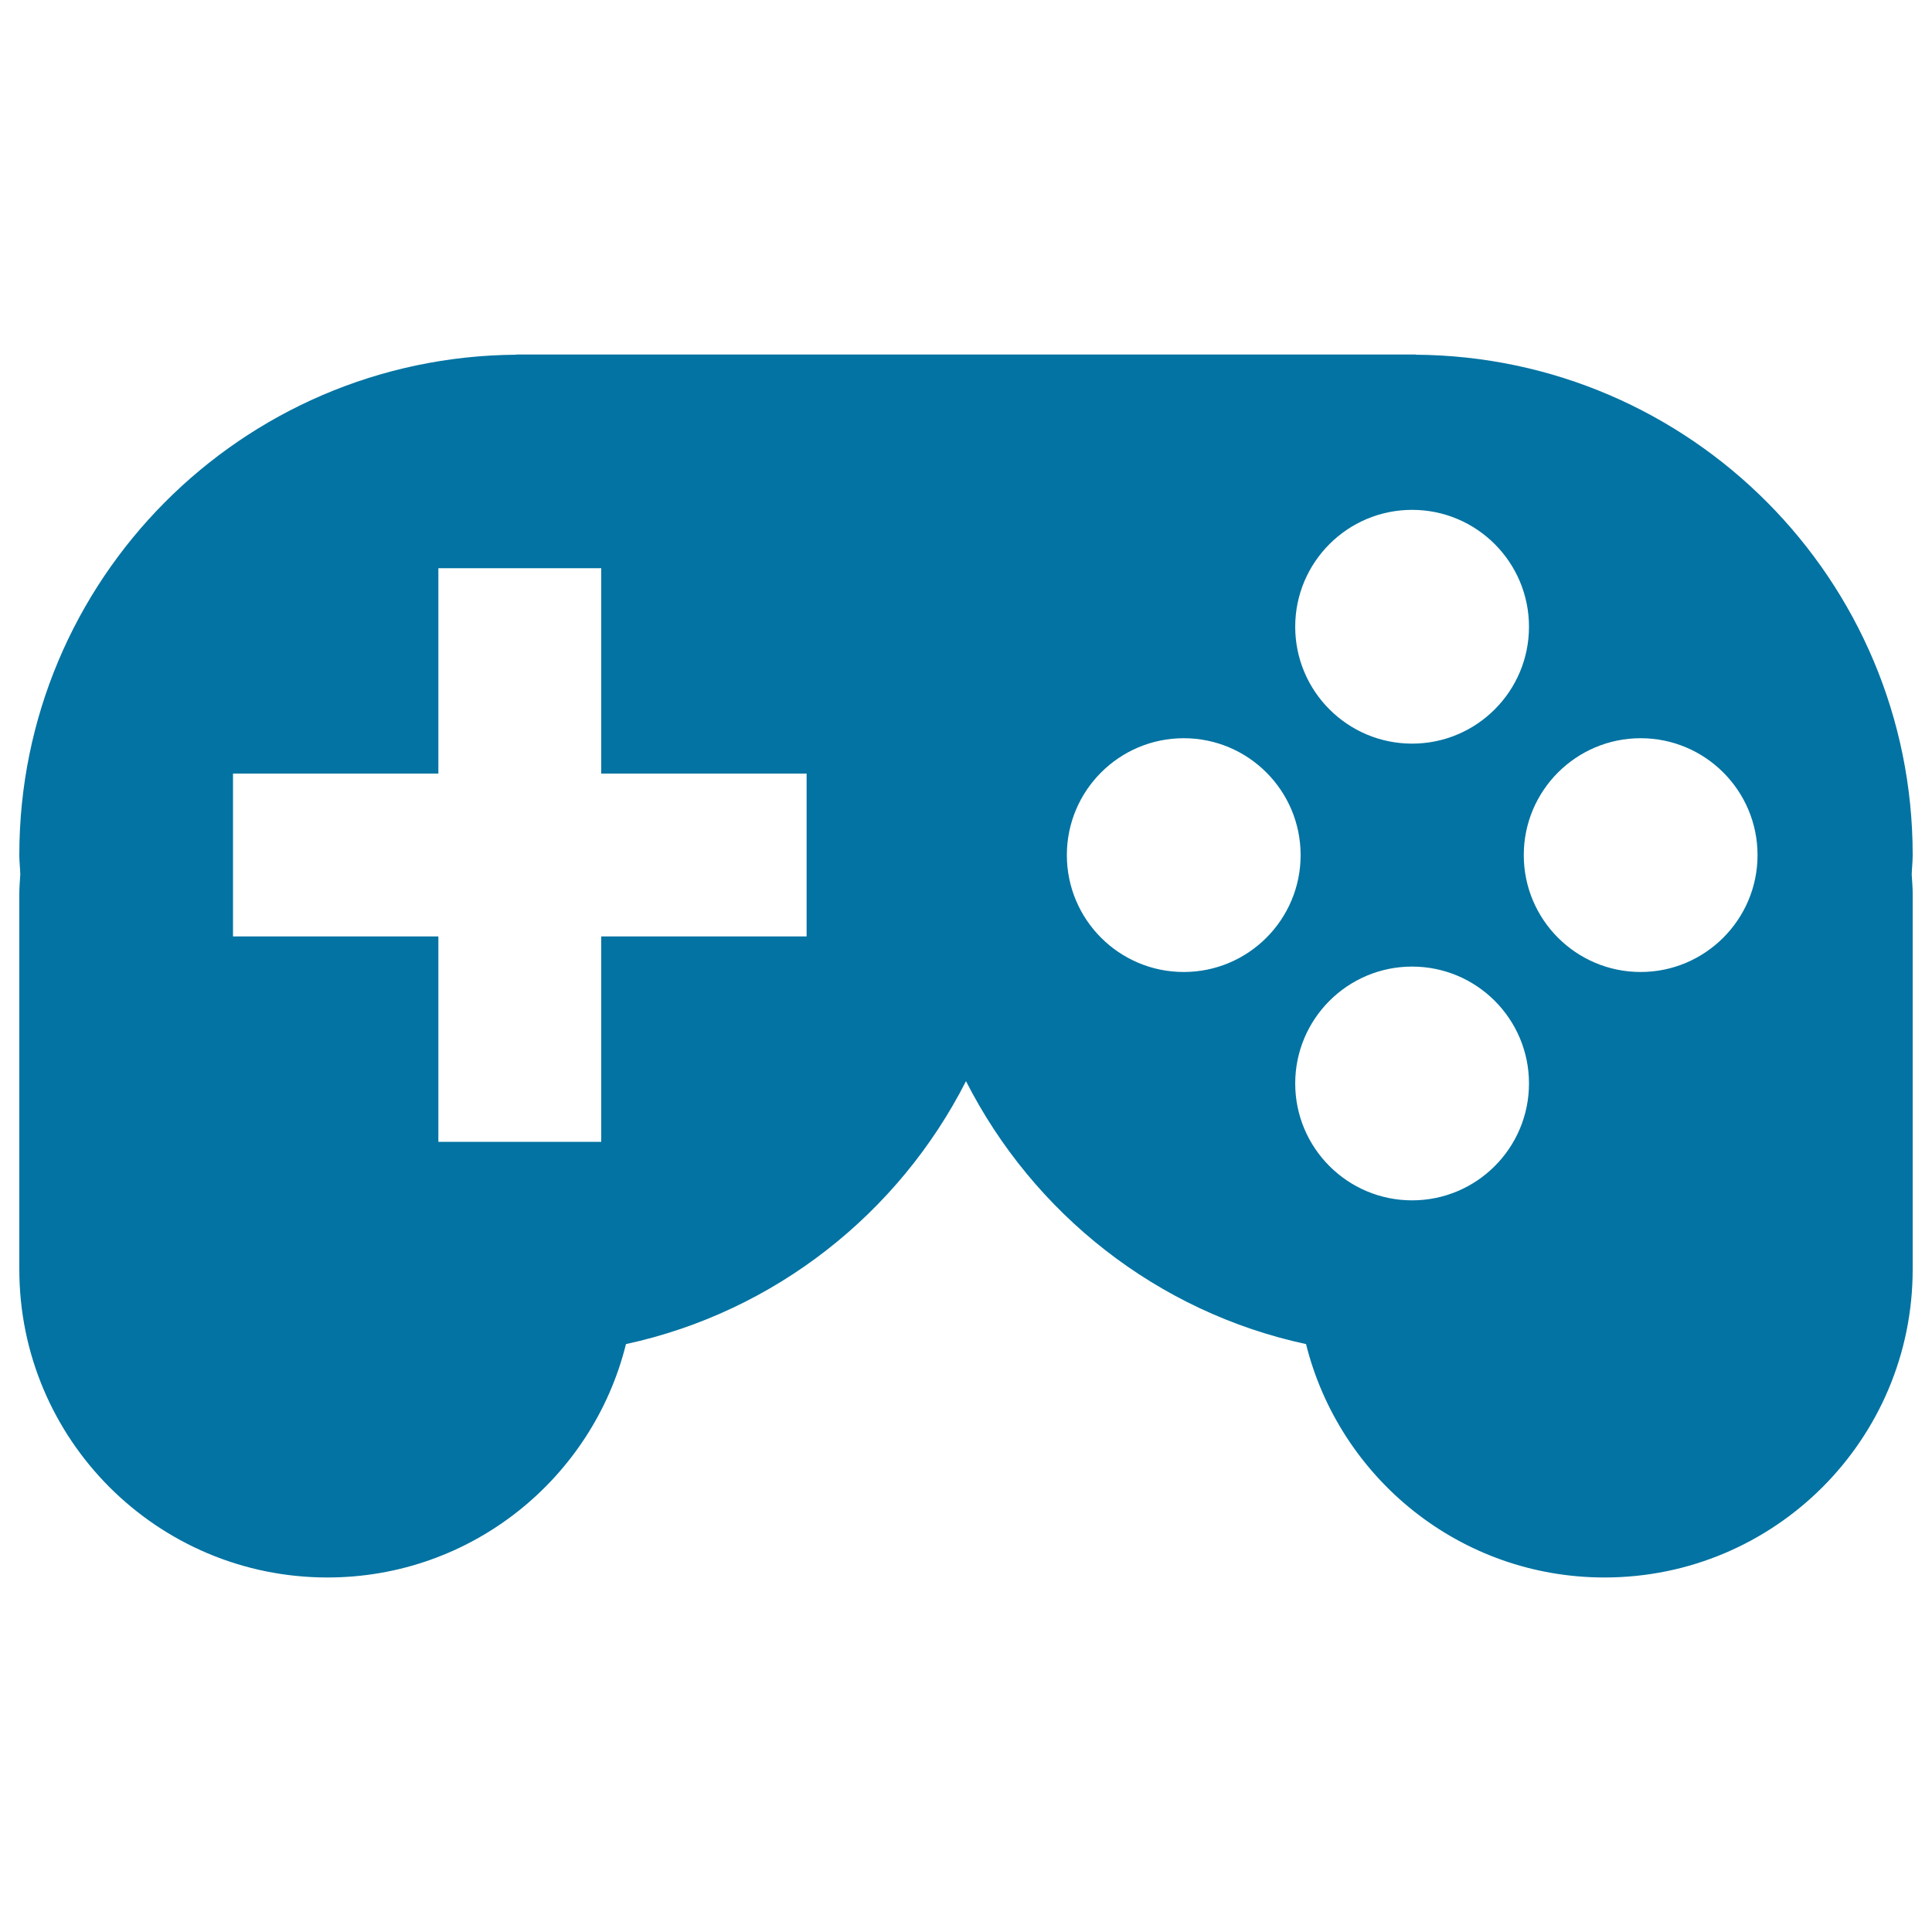 <svg xmlns="http://www.w3.org/2000/svg" viewBox="0 0 1000 1000" style="fill:#0273a2">
<title>Joystick SVG icon</title>
<path d="M990,442.5c0-142.4-115-257.9-257.2-258.9v-0.1H267.2v0.1C125,184.6,10,300.1,10,442.5c0,3.4,0.4,6.7,0.5,10.1c-0.2,3.4-0.5,6.7-0.5,10.1V657c0,88.1,71.4,159.5,159.5,159.5c74.7,0,137.3-51.5,154.5-120.8c77.1-16.7,141.2-67.7,176-136.1c34.8,68.5,98.9,119.5,176,136.1c17.3,69.4,79.8,120.8,154.5,120.8c88.1,0,159.5-71.4,159.5-159.5V462.7c0-3.4-0.3-6.7-0.5-10.1C989.6,449.3,990,446,990,442.5z M417.5,484.7H311.2V591h-84.3V484.7H120.6v-84.3h106.3V294.1h84.3v106.3h106.3V484.7z M730.9,263.9c33.4,0,60.5,27.1,60.5,60.5s-27.1,60.5-60.5,60.5c-33.4,0-60.5-27.1-60.5-60.5S697.5,263.9,730.9,263.9z M612.7,503.1c-33.4,0-60.5-27.1-60.5-60.5s27.1-60.5,60.5-60.5c33.4,0,60.5,27.1,60.5,60.5S646.1,503.1,612.7,503.1z M730.9,621.3c-33.4,0-60.5-27.1-60.5-60.5c0-33.4,27.1-60.5,60.5-60.5s60.5,27.1,60.5,60.5C791.4,594.2,764.3,621.3,730.9,621.3z M849.2,503.1c-33.4,0-60.5-27.1-60.5-60.5s27.1-60.5,60.5-60.5c33.4,0,60.5,27.1,60.5,60.5S882.5,503.1,849.2,503.1z"/>
</svg>